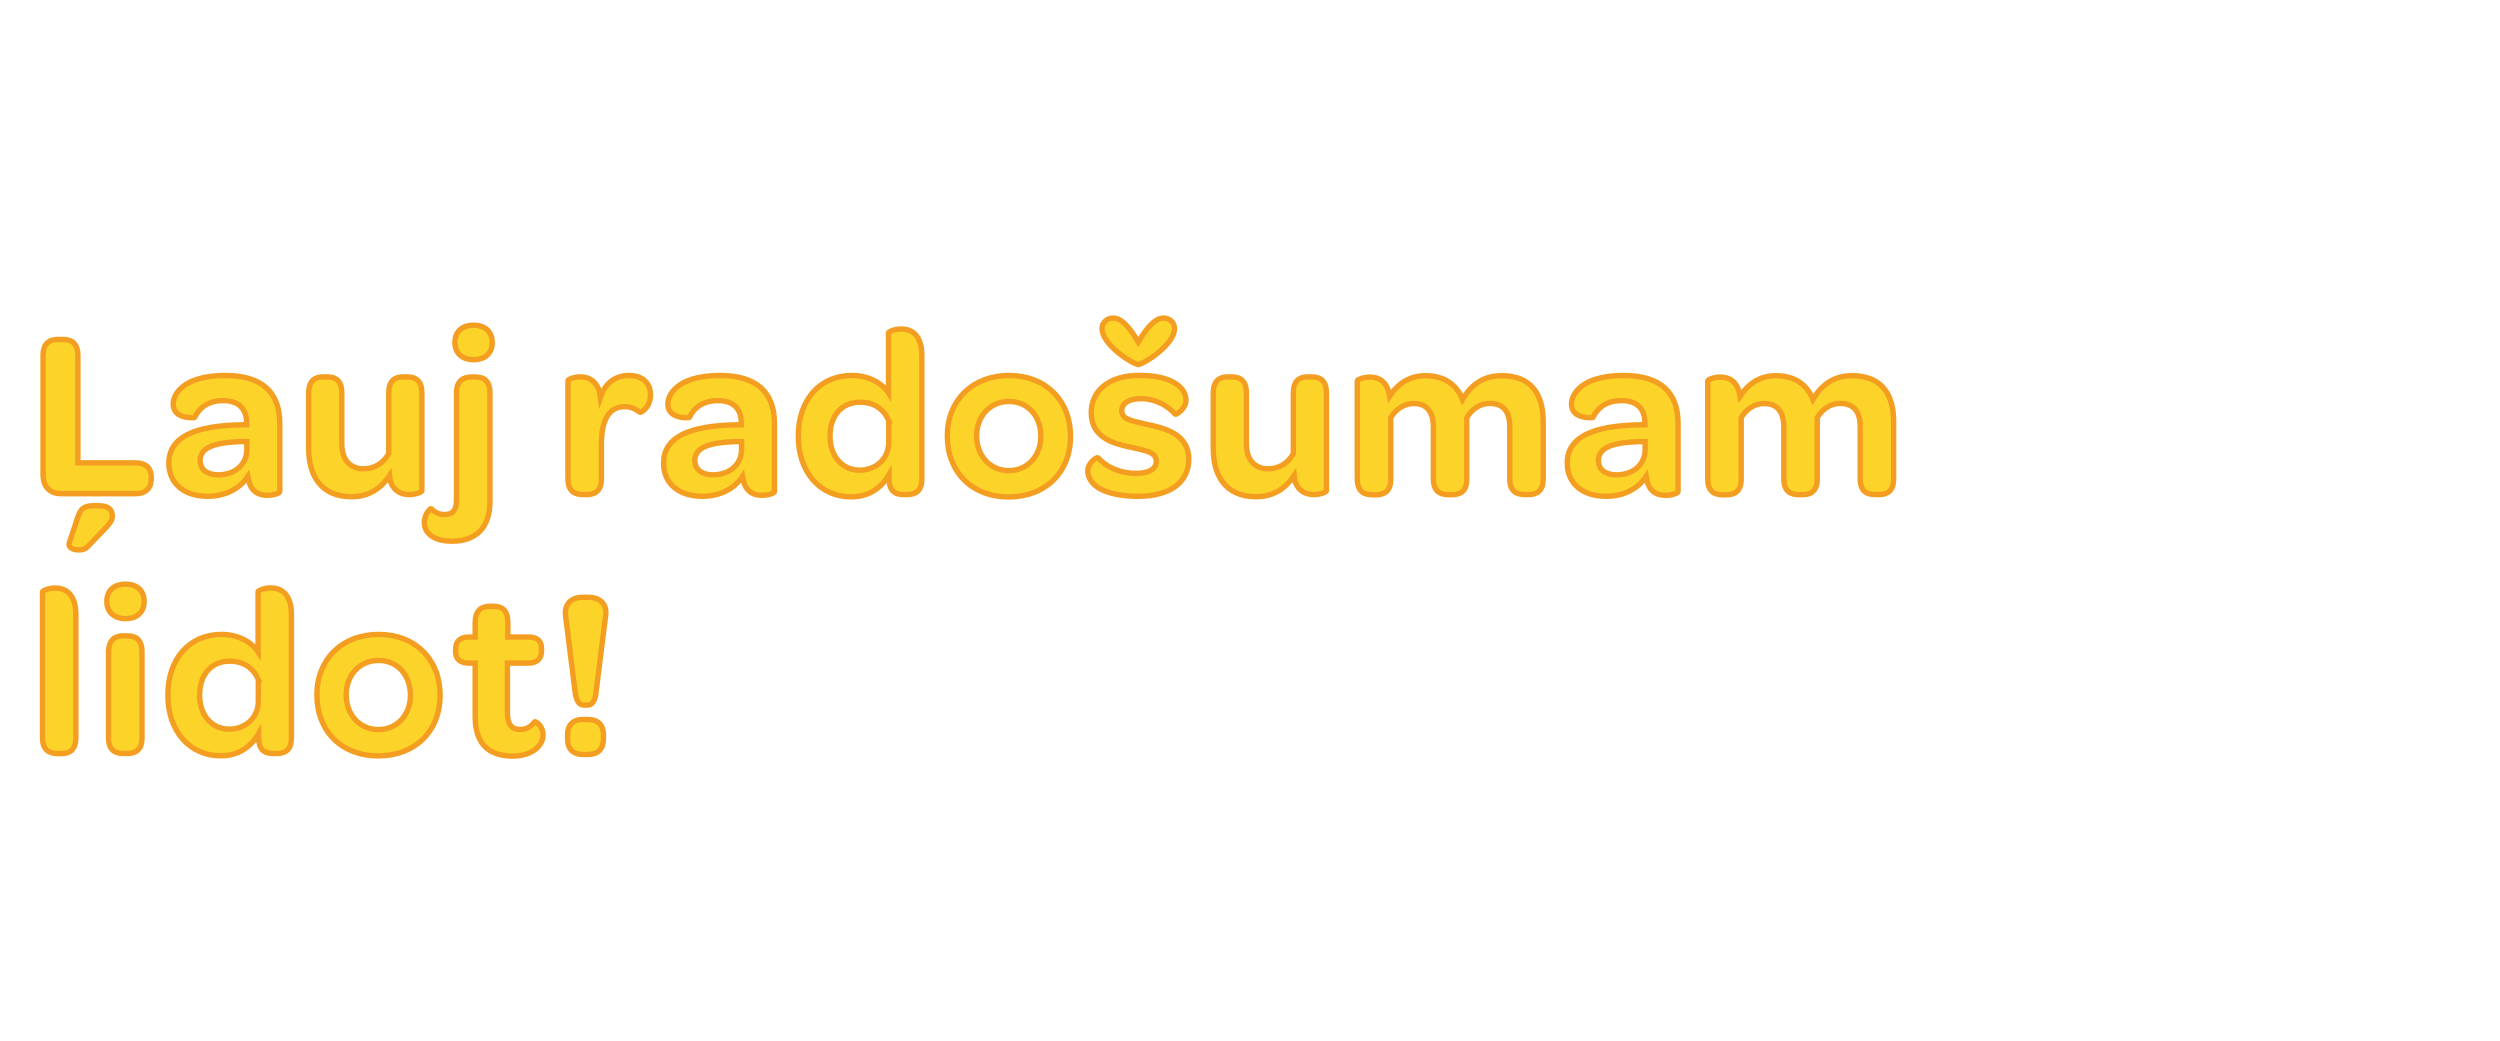 <?xml version="1.0" encoding="utf-8"?>
<!-- Generator: Adobe Illustrator 25.2.1, SVG Export Plug-In . SVG Version: 6.00 Build 0)  -->
<svg version="1.1" id="Layer_1" xmlns="http://www.w3.org/2000/svg" xmlns:xlink="http://www.w3.org/1999/xlink" x="0px" y="0px"
	 viewBox="0 0 231.71 96.52" style="enable-background:new 0 0 231.71 96.52;" xml:space="preserve">
<style type="text/css">
	.st0{fill:#FCD329;stroke:#F49E21;stroke-width:0.5;stroke-miterlimit:10;}
</style>
<g>
	<g>
		<path class="st0" d="M3.99,43.98V32.93c0-0.99,0.48-1.47,1.36-1.47h0.46c0.94,0,1.41,0.48,1.41,1.47v9.97h5.31
			c0.99,0,1.49,0.46,1.49,1.36v0.09c0,0.9-0.5,1.41-1.49,1.41H5.68C4.62,45.76,3.99,45.12,3.99,43.98z M6.42,50.32l0.81-2.44
			c0.24-0.66,0.46-1.01,1.49-1.01h0.44c0.79,0,1.25,0.31,1.25,0.92v0.07c0,0.4-0.33,0.79-0.81,1.27l-1.56,1.62
			C7.5,51.18,6.2,50.96,6.42,50.32z"/>
		<path class="st0" d="M22.52,39.37h0.35c0-0.11,0-0.22-0.02-0.31c-0.04-1.25-0.81-1.93-2.17-1.93c-1.47,0-2.26,0.75-2.63,1.56
			c-0.02,0.04-2,0.2-2-1.23c0-0.48,0.22-0.99,0.66-1.41c0.72-0.75,2.11-1.25,4.17-1.25c3.4,0,5.05,1.56,5.05,4.44v6.32
			c0,0.15-0.57,0.35-1.16,0.35c-0.75,0-1.34-0.31-1.62-1.03c-0.07-0.2-0.13-0.44-0.18-0.72C22.21,45.32,20.85,46,19.25,46
			c-2.24,0-3.6-1.23-3.6-3.07C15.65,40.53,17.97,39.43,22.52,39.37z M22.87,40.93h-0.59c-2.44,0.09-3.73,0.55-3.73,1.76
			c0,0.81,0.64,1.32,1.67,1.32c1.54,0,2.63-0.94,2.66-2.31V40.93z"/>
		<path class="st0" d="M39.1,36.42v9.07c0,0.11-0.55,0.35-1.16,0.35c-0.66,0-1.38-0.24-1.73-1.16c-0.04-0.18-0.09-0.35-0.11-0.59
			c-0.75,1.12-1.84,1.95-3.54,1.95c-2.79,0-3.95-1.95-3.95-4.44v-5.18c0-1.12,0.57-1.49,1.34-1.49h0.35c0.81,0,1.38,0.35,1.38,1.49
			v4.72c0,1.45,0.75,2.31,2.02,2.31c1.05,0,1.87-0.57,2.33-1.41v-5.62c0-1.12,0.55-1.49,1.34-1.49h0.33
			C38.53,34.93,39.1,35.28,39.1,36.42z"/>
		<path class="st0" d="M39.32,48.41c0-0.75,0.59-1.32,0.64-1.27c0.29,0.31,0.72,0.55,1.23,0.55c0.79,0,1.12-0.42,1.12-1.36v-9.9
			c0-1.12,0.59-1.49,1.41-1.49h0.31c0.83,0,1.38,0.35,1.38,1.49v10.06c0,2.35-1.23,3.67-3.51,3.67c-1.08,0-1.84-0.29-2.26-0.81
			C39.43,49.09,39.32,48.76,39.32,48.41z M43.89,30.14c1.08,0,1.73,0.61,1.73,1.6s-0.64,1.6-1.73,1.6c-1.05,0-1.73-0.61-1.73-1.6
			S42.81,30.14,43.89,30.14z"/>
		<path class="st0" d="M60.29,36.6c0,1.23-0.94,1.67-0.99,1.62c-0.33-0.29-0.81-0.53-1.41-0.53c-1.49,0-2.15,1.32-2.15,3.47v3.21
			c0,1.12-0.57,1.47-1.36,1.47h-0.33c-0.83,0-1.41-0.33-1.41-1.47v-9.09c0-0.11,0.53-0.35,1.16-0.35s1.34,0.26,1.69,1.16
			c0.07,0.2,0.11,0.46,0.15,0.75c0.42-1.27,1.32-2.04,2.66-2.04C59.54,34.8,60.29,35.5,60.29,36.6z"/>
		<path class="st0" d="M68.37,39.37h0.35c0-0.11,0-0.22-0.02-0.31c-0.04-1.25-0.81-1.93-2.17-1.93c-1.47,0-2.26,0.75-2.63,1.56
			c-0.02,0.04-2,0.2-2-1.23c0-0.48,0.22-0.99,0.66-1.41c0.72-0.75,2.11-1.25,4.17-1.25c3.4,0,5.05,1.56,5.05,4.44v6.32
			c0,0.15-0.57,0.35-1.16,0.35c-0.75,0-1.34-0.31-1.62-1.03c-0.07-0.2-0.13-0.44-0.18-0.72C68.06,45.32,66.7,46,65.1,46
			c-2.24,0-3.6-1.23-3.6-3.07C61.5,40.53,63.82,39.43,68.37,39.37z M68.72,40.93h-0.59c-2.44,0.09-3.73,0.55-3.73,1.76
			c0,0.81,0.64,1.32,1.67,1.32c1.54,0,2.63-0.94,2.66-2.31V40.93z"/>
		<path class="st0" d="M73.99,40.42c0-3.4,2.02-5.62,4.98-5.62c1.54,0,2.77,0.7,3.38,1.62v-5.58c0-0.09,0.55-0.35,1.16-0.35
			c0.92,0,1.93,0.48,1.93,2.48v11.4c0,1.12-0.55,1.47-1.36,1.47h-0.31c-0.7,0-1.23-0.24-1.34-1.08c-0.02-0.24-0.04-0.48-0.04-0.75
			c-0.72,1.25-1.91,2.04-3.49,2.04C76.01,46.06,73.99,43.78,73.99,40.42z M82.38,38.99c-0.46-1.05-1.34-1.71-2.66-1.71
			c-1.67,0-2.79,1.21-2.79,3.14c0,1.87,1.14,3.16,2.74,3.16c1.47,0,2.7-1.03,2.7-2.57V38.99z"/>
		<path class="st0" d="M93.53,34.8c3.38,0,5.69,2.31,5.69,5.64c0,3.34-2.33,5.62-5.73,5.62s-5.69-2.28-5.69-5.67
			C87.8,37.11,90.13,34.8,93.53,34.8z M93.51,37.21c-1.73,0-2.99,1.34-2.99,3.18c0,1.87,1.25,3.23,2.99,3.23
			c1.71,0,2.96-1.36,2.96-3.18C96.48,38.55,95.25,37.21,93.51,37.21z"/>
		<path class="st0" d="M100.82,43.65c0-0.79,0.86-1.3,0.94-1.23c0.72,0.81,1.95,1.45,3.54,1.45c1.21,0,1.87-0.42,1.87-1.1
			c0-0.83-0.86-0.99-2.28-1.3c-1.47-0.31-3.75-0.79-3.75-3.21c0-2.09,1.69-3.47,4.46-3.47c2.17,0,3.51,0.59,4.06,1.43
			c0.18,0.26,0.26,0.57,0.26,0.88c0,0.81-0.94,1.36-0.99,1.3c-0.72-0.83-1.89-1.45-3.14-1.45c-1.19,0-1.82,0.44-1.82,1.12
			c0,0.77,0.83,0.92,2.28,1.25c1.51,0.33,3.93,0.81,3.93,3.23c0,2.15-1.71,3.45-4.72,3.45c-1.69,0-2.92-0.33-3.69-0.81
			C101.15,44.77,100.82,44.24,100.82,43.65z M102.14,30.47c0-0.57,0.44-0.99,1.03-0.99c0.75,0,1.47,0.77,2.33,2.22
			c0.88-1.47,1.6-2.22,2.35-2.22c0.57,0,1.01,0.42,1.01,0.99c0,1.36-2.53,3.12-3.36,3.32C104.65,33.59,102.14,31.84,102.14,30.47z"
			/>
		<path class="st0" d="M122.94,36.42v9.07c0,0.11-0.55,0.35-1.16,0.35c-0.66,0-1.38-0.24-1.73-1.16c-0.04-0.18-0.09-0.35-0.11-0.59
			c-0.75,1.12-1.84,1.95-3.54,1.95c-2.79,0-3.95-1.95-3.95-4.44v-5.18c0-1.12,0.57-1.49,1.34-1.49h0.35c0.81,0,1.38,0.35,1.38,1.49
			v4.72c0,1.45,0.75,2.31,2.02,2.31c1.05,0,1.87-0.57,2.33-1.41v-5.62c0-1.12,0.55-1.49,1.34-1.49h0.33
			C122.37,34.93,122.94,35.28,122.94,36.42z"/>
		<path class="st0" d="M143.03,39.06v5.31c0,1.12-0.57,1.47-1.36,1.47h-0.33c-0.83,0-1.41-0.33-1.41-1.47v-4.83
			c0-1.41-0.61-2.15-1.87-2.15c-0.88,0-1.67,0.55-2.11,1.32v5.67c0,1.12-0.57,1.47-1.36,1.47h-0.33c-0.81,0-1.41-0.33-1.41-1.47
			v-4.76c0-1.47-0.61-2.22-1.84-2.22c-0.88,0-1.67,0.55-2.11,1.32v5.67c0,1.12-0.57,1.47-1.36,1.47h-0.33
			c-0.83,0-1.41-0.33-1.41-1.47v-9.09c0-0.11,0.55-0.35,1.16-0.35c0.77,0,1.6,0.33,1.84,1.76c0.72-1.08,1.76-1.89,3.32-1.89
			c1.78,0,2.9,0.86,3.43,2.2c0.72-1.23,1.82-2.2,3.6-2.2C141.89,34.8,143.03,36.53,143.03,39.06z"/>
		<path class="st0" d="M152.12,39.37h0.35c0-0.11,0-0.22-0.02-0.31c-0.04-1.25-0.81-1.93-2.17-1.93c-1.47,0-2.26,0.75-2.63,1.56
			c-0.02,0.04-2,0.2-2-1.23c0-0.48,0.22-0.99,0.66-1.41c0.72-0.75,2.11-1.25,4.17-1.25c3.4,0,5.05,1.56,5.05,4.44v6.32
			c0,0.15-0.57,0.35-1.16,0.35c-0.75,0-1.34-0.31-1.62-1.03c-0.07-0.2-0.13-0.44-0.18-0.72c-0.75,1.16-2.11,1.84-3.71,1.84
			c-2.24,0-3.6-1.23-3.6-3.07C145.25,40.53,147.57,39.43,152.12,39.37z M152.47,40.93h-0.59c-2.44,0.09-3.73,0.55-3.73,1.76
			c0,0.81,0.64,1.32,1.67,1.32c1.54,0,2.63-0.94,2.66-2.31V40.93z"/>
		<path class="st0" d="M175.51,39.06v5.31c0,1.12-0.57,1.47-1.36,1.47h-0.33c-0.83,0-1.41-0.33-1.41-1.47v-4.83
			c0-1.41-0.61-2.15-1.87-2.15c-0.88,0-1.67,0.55-2.11,1.32v5.67c0,1.12-0.57,1.47-1.36,1.47h-0.33c-0.81,0-1.41-0.33-1.41-1.47
			v-4.76c0-1.47-0.61-2.22-1.84-2.22c-0.88,0-1.67,0.55-2.11,1.32v5.67c0,1.12-0.57,1.47-1.36,1.47h-0.33
			c-0.83,0-1.41-0.33-1.41-1.47v-9.09c0-0.11,0.55-0.35,1.16-0.35c0.77,0,1.6,0.33,1.84,1.76c0.72-1.08,1.76-1.89,3.32-1.89
			c1.78,0,2.9,0.86,3.43,2.2c0.72-1.23,1.82-2.2,3.6-2.2C174.36,34.8,175.51,36.53,175.51,39.06z"/>
		<path class="st0" d="M3.94,68.37V54.85c0-0.09,0.55-0.35,1.16-0.35c0.92,0,1.93,0.48,1.93,2.48v11.4c0,1.12-0.57,1.47-1.36,1.47
			H5.35C4.54,69.84,3.94,69.51,3.94,68.37z"/>
		<path class="st0" d="M11.63,54.14c1.08,0,1.73,0.61,1.73,1.6s-0.64,1.6-1.73,1.6c-1.05,0-1.73-0.61-1.73-1.6
			S10.55,54.14,11.63,54.14z M10.07,60.42c0-1.12,0.59-1.49,1.38-1.49h0.33c0.81,0,1.38,0.35,1.38,1.49v7.95
			c0,1.12-0.57,1.47-1.38,1.47h-0.31c-0.83,0-1.41-0.33-1.41-1.47V60.42z"/>
		<path class="st0" d="M15.56,64.42c0-3.4,2.02-5.62,4.98-5.62c1.54,0,2.77,0.7,3.38,1.62v-5.58c0-0.09,0.55-0.35,1.16-0.35
			c0.92,0,1.93,0.48,1.93,2.48v11.4c0,1.12-0.55,1.47-1.36,1.47h-0.31c-0.7,0-1.23-0.24-1.34-1.08c-0.02-0.24-0.04-0.48-0.04-0.75
			c-0.72,1.25-1.91,2.04-3.49,2.04C17.58,70.06,15.56,67.78,15.56,64.42z M23.95,62.99c-0.46-1.05-1.34-1.71-2.66-1.71
			c-1.67,0-2.79,1.21-2.79,3.14c0,1.87,1.14,3.16,2.74,3.16c1.47,0,2.7-1.03,2.7-2.57V62.99z"/>
		<path class="st0" d="M35.1,58.8c3.38,0,5.69,2.31,5.69,5.64c0,3.34-2.33,5.62-5.73,5.62s-5.69-2.28-5.69-5.67
			C29.37,61.11,31.7,58.8,35.1,58.8z M35.08,61.21c-1.73,0-2.99,1.34-2.99,3.18c0,1.87,1.25,3.23,2.99,3.23
			c1.71,0,2.96-1.36,2.96-3.18C38.04,62.55,36.82,61.21,35.08,61.21z"/>
		<path class="st0" d="M44.04,66.38v-4.92h-0.55c-0.88,0-1.27-0.4-1.27-1.1v-0.18c0-0.72,0.4-1.14,1.25-1.14h0.57v-1.36
			c0-1.01,0.5-1.49,1.38-1.49h0.29c0.81,0,1.36,0.35,1.36,1.49v1.36h1.87c0.88,0,1.25,0.37,1.25,1.08v0.2c0,0.75-0.4,1.14-1.27,1.14
			h-1.89v4.57c0,1.05,0.33,1.58,1.19,1.58c0.61,0,1.05-0.31,1.34-0.72c0.11-0.04,0.77,0.4,0.77,1.21c0,0.46-0.18,0.86-0.53,1.19
			c-0.48,0.48-1.27,0.79-2.31,0.79C45.14,70.06,44.04,68.81,44.04,66.38z"/>
		<path class="st0" d="M53.33,64.36l-0.88-7.05c-0.24-1.23,0.42-1.95,1.52-1.95h0.57c1.16,0,1.82,0.72,1.56,1.95l-0.88,7.05
			c-0.13,0.66-0.33,0.99-0.79,0.99H54.1C53.68,65.34,53.48,65.01,53.33,64.36z M52.6,68.46v-0.31c0-0.97,0.5-1.47,1.47-1.47h0.37
			c1.01,0,1.49,0.51,1.49,1.47v0.31c0,0.97-0.48,1.47-1.49,1.47h-0.37C53.11,69.93,52.6,69.43,52.6,68.46z"/>
	</g>
</g>
</svg>

